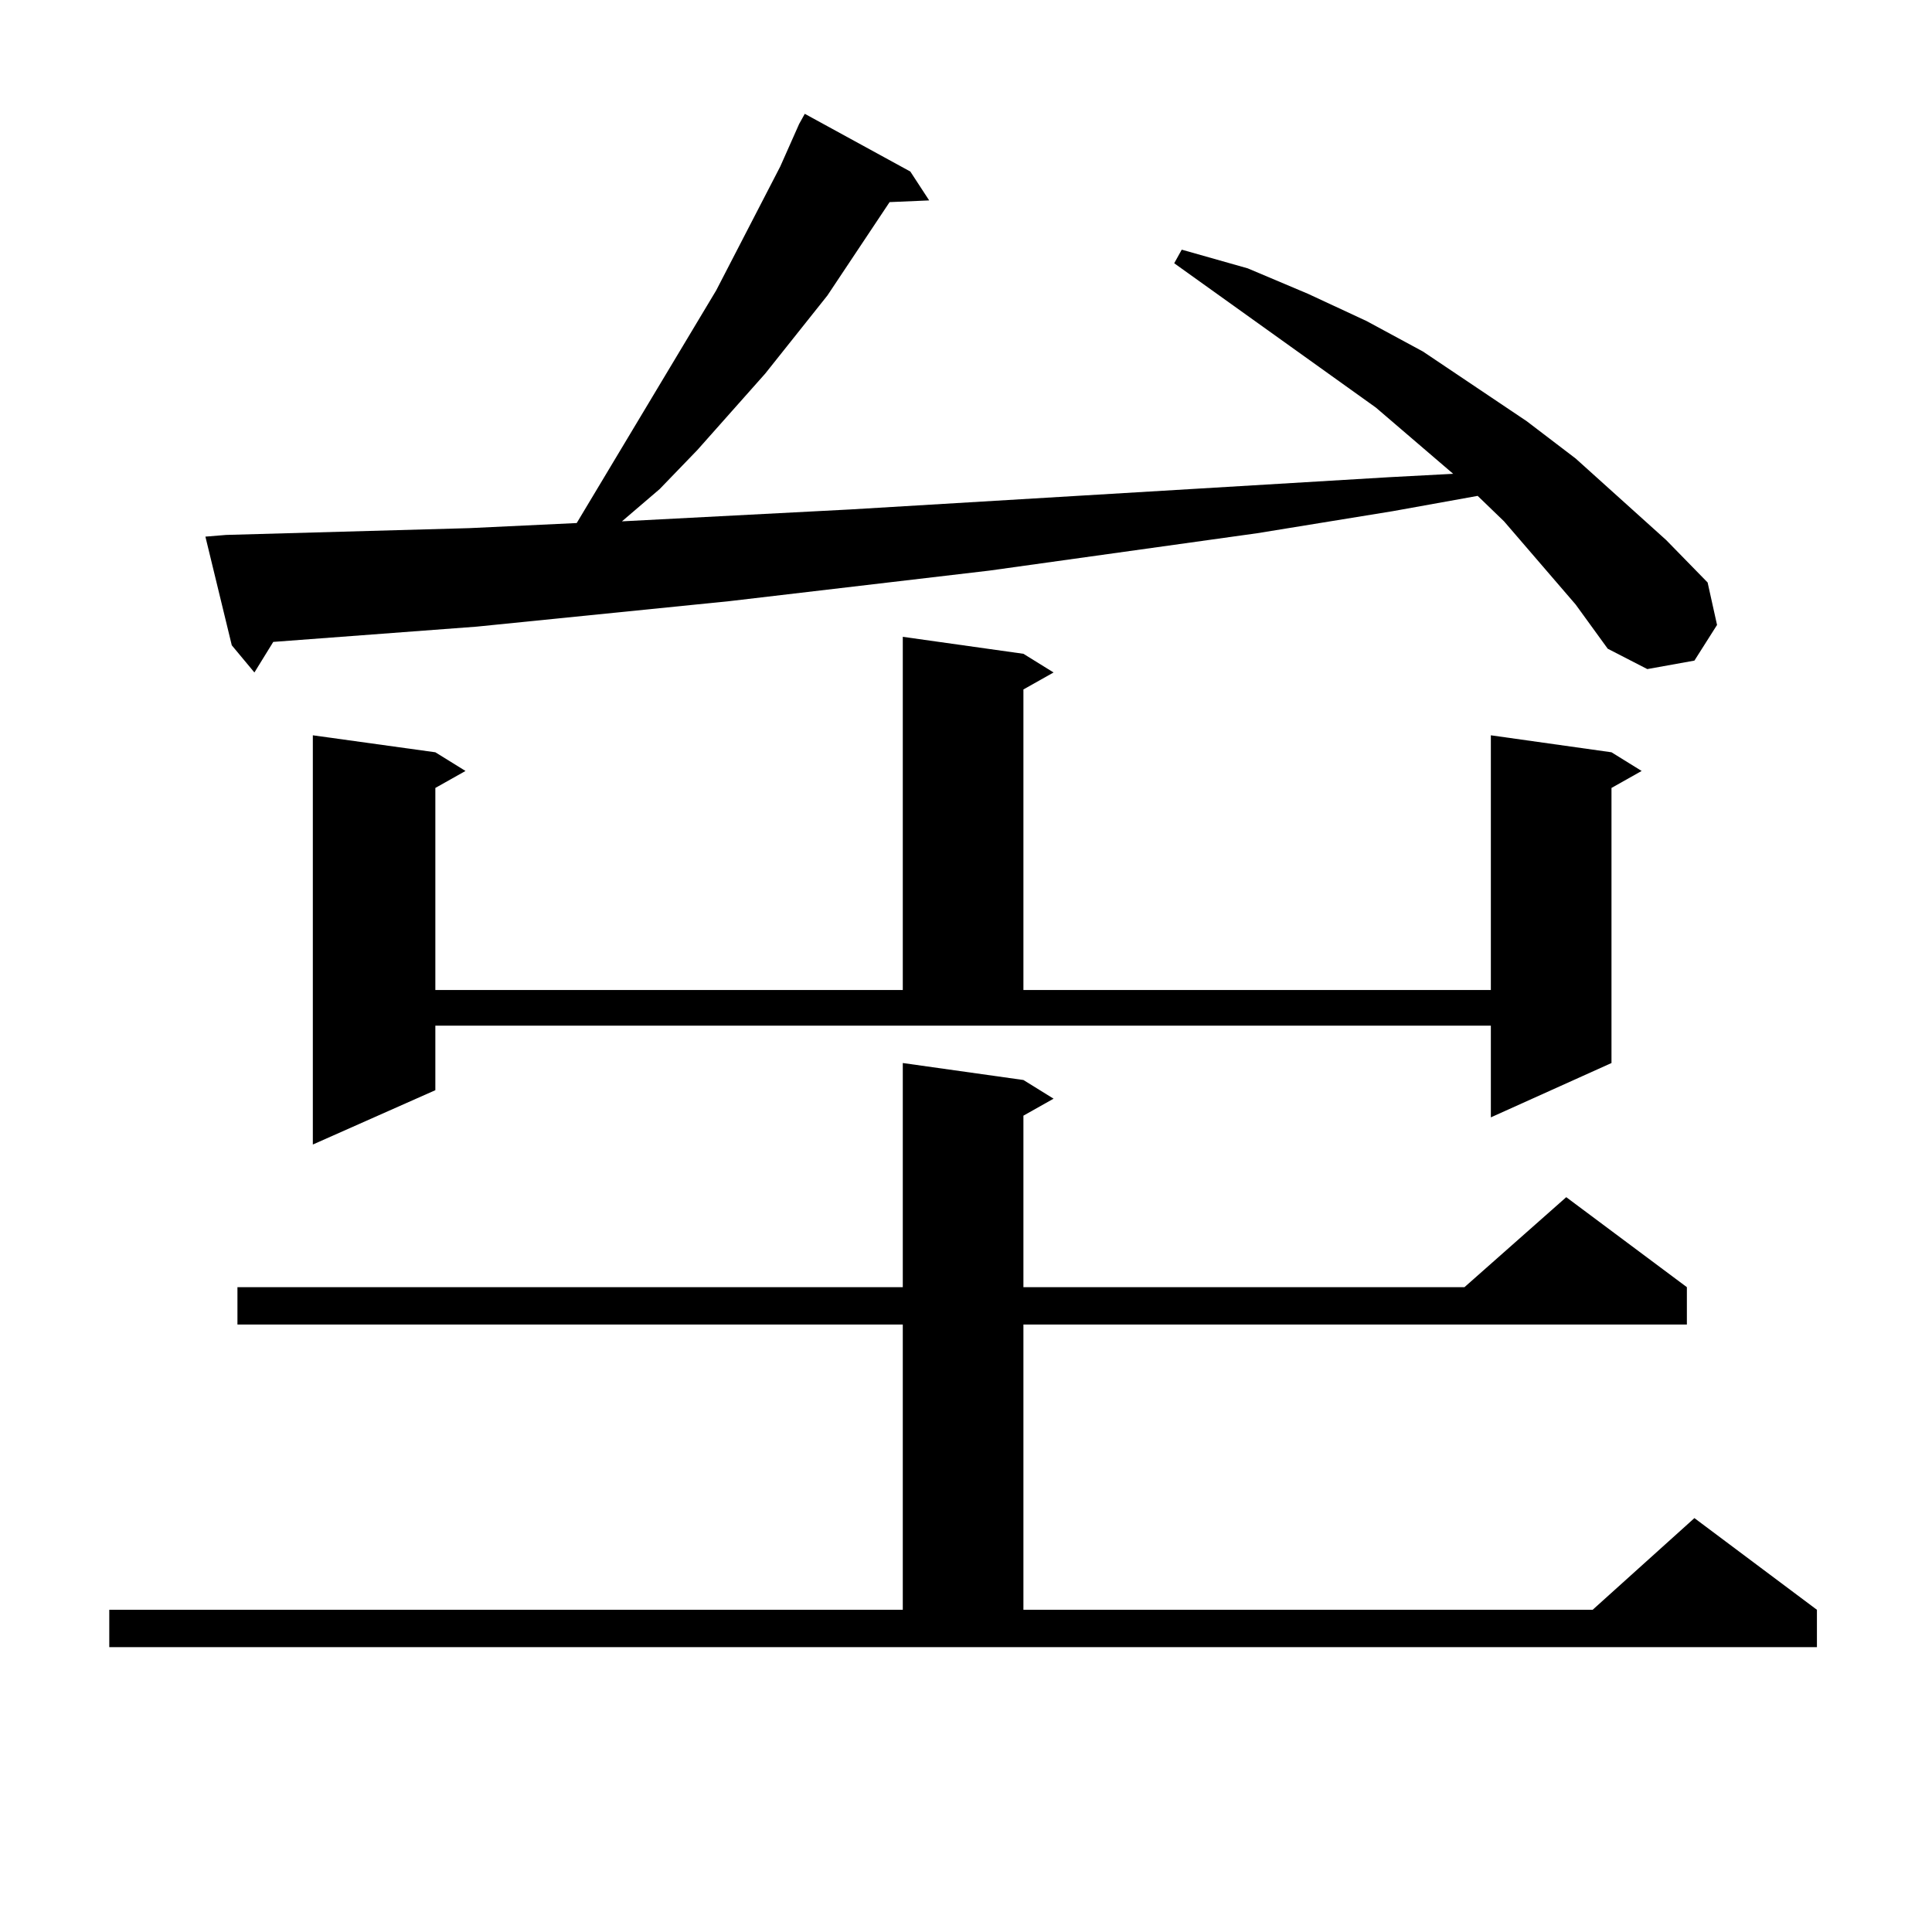 <?xml version="1.0" encoding="utf-8"?>
<!-- Generator: Adobe Illustrator 16.0.0, SVG Export Plug-In . SVG Version: 6.00 Build 0)  -->
<!DOCTYPE svg PUBLIC "-//W3C//DTD SVG 1.1//EN" "http://www.w3.org/Graphics/SVG/1.1/DTD/svg11.dtd">
<svg version="1.1" id="图层_1" xmlns="http://www.w3.org/2000/svg" xmlns:xlink="http://www.w3.org/1999/xlink" x="0px" y="0px"
	 width="1000px" height="1000px" viewBox="0 0 1000 1000" enable-background="new 0 0 1000 1000" xml:space="preserve">
<path d="M56.56,833.227h410.721V685.57H122.9v-19.336h344.381V550.219l62.438,8.789l15.609,9.668l-15.609,8.789v88.77h228.287
	l52.682-46.582l62.438,46.582v19.336H529.719v147.656h294.627l52.682-47.461l63.413,47.461v19.336H56.56V833.227z M815.565,312.914
	l-37.072-43.066l-13.658-13.184l-43.901,7.91L650.691,276l-138.533,19.336l-134.631,15.82L246.799,324.34l-105.363,7.91
	l-9.756,15.82l-11.707-14.063l-13.658-56.25l10.731-0.879l125.85-3.516l55.608-2.637l72.193-120.41l33.17-64.16l9.756-21.973
	l2.927-5.273l54.633,29.883l9.756,14.941l-20.487,0.879l-32.194,48.34l-32.194,40.43l-35.121,39.551l-19.512,20.215l-19.512,16.699
	l118.046-6.152l279.018-16.699l33.17-1.758l-39.999-34.277l-104.388-74.707l3.902-7.031l34.146,9.668l31.219,13.184l30.243,14.063
	l29.268,15.82l53.657,36.035l25.365,19.336l46.828,42.188l21.463,21.973l4.878,21.973l-11.707,18.457l-24.39,4.395l-20.487-10.547
	L815.565,312.914z M225.336,564.281l-63.413,28.125V380.59l63.413,8.789l15.609,9.668l-15.609,8.789v104.59h241.945V329.613
	l62.438,8.789l15.609,9.668l-15.609,8.789v155.566h241.945V380.59l62.438,8.789l15.609,9.668l-15.609,8.789v142.383l-62.438,28.125
	v-47.461H225.336V564.281z"/>
</svg>
